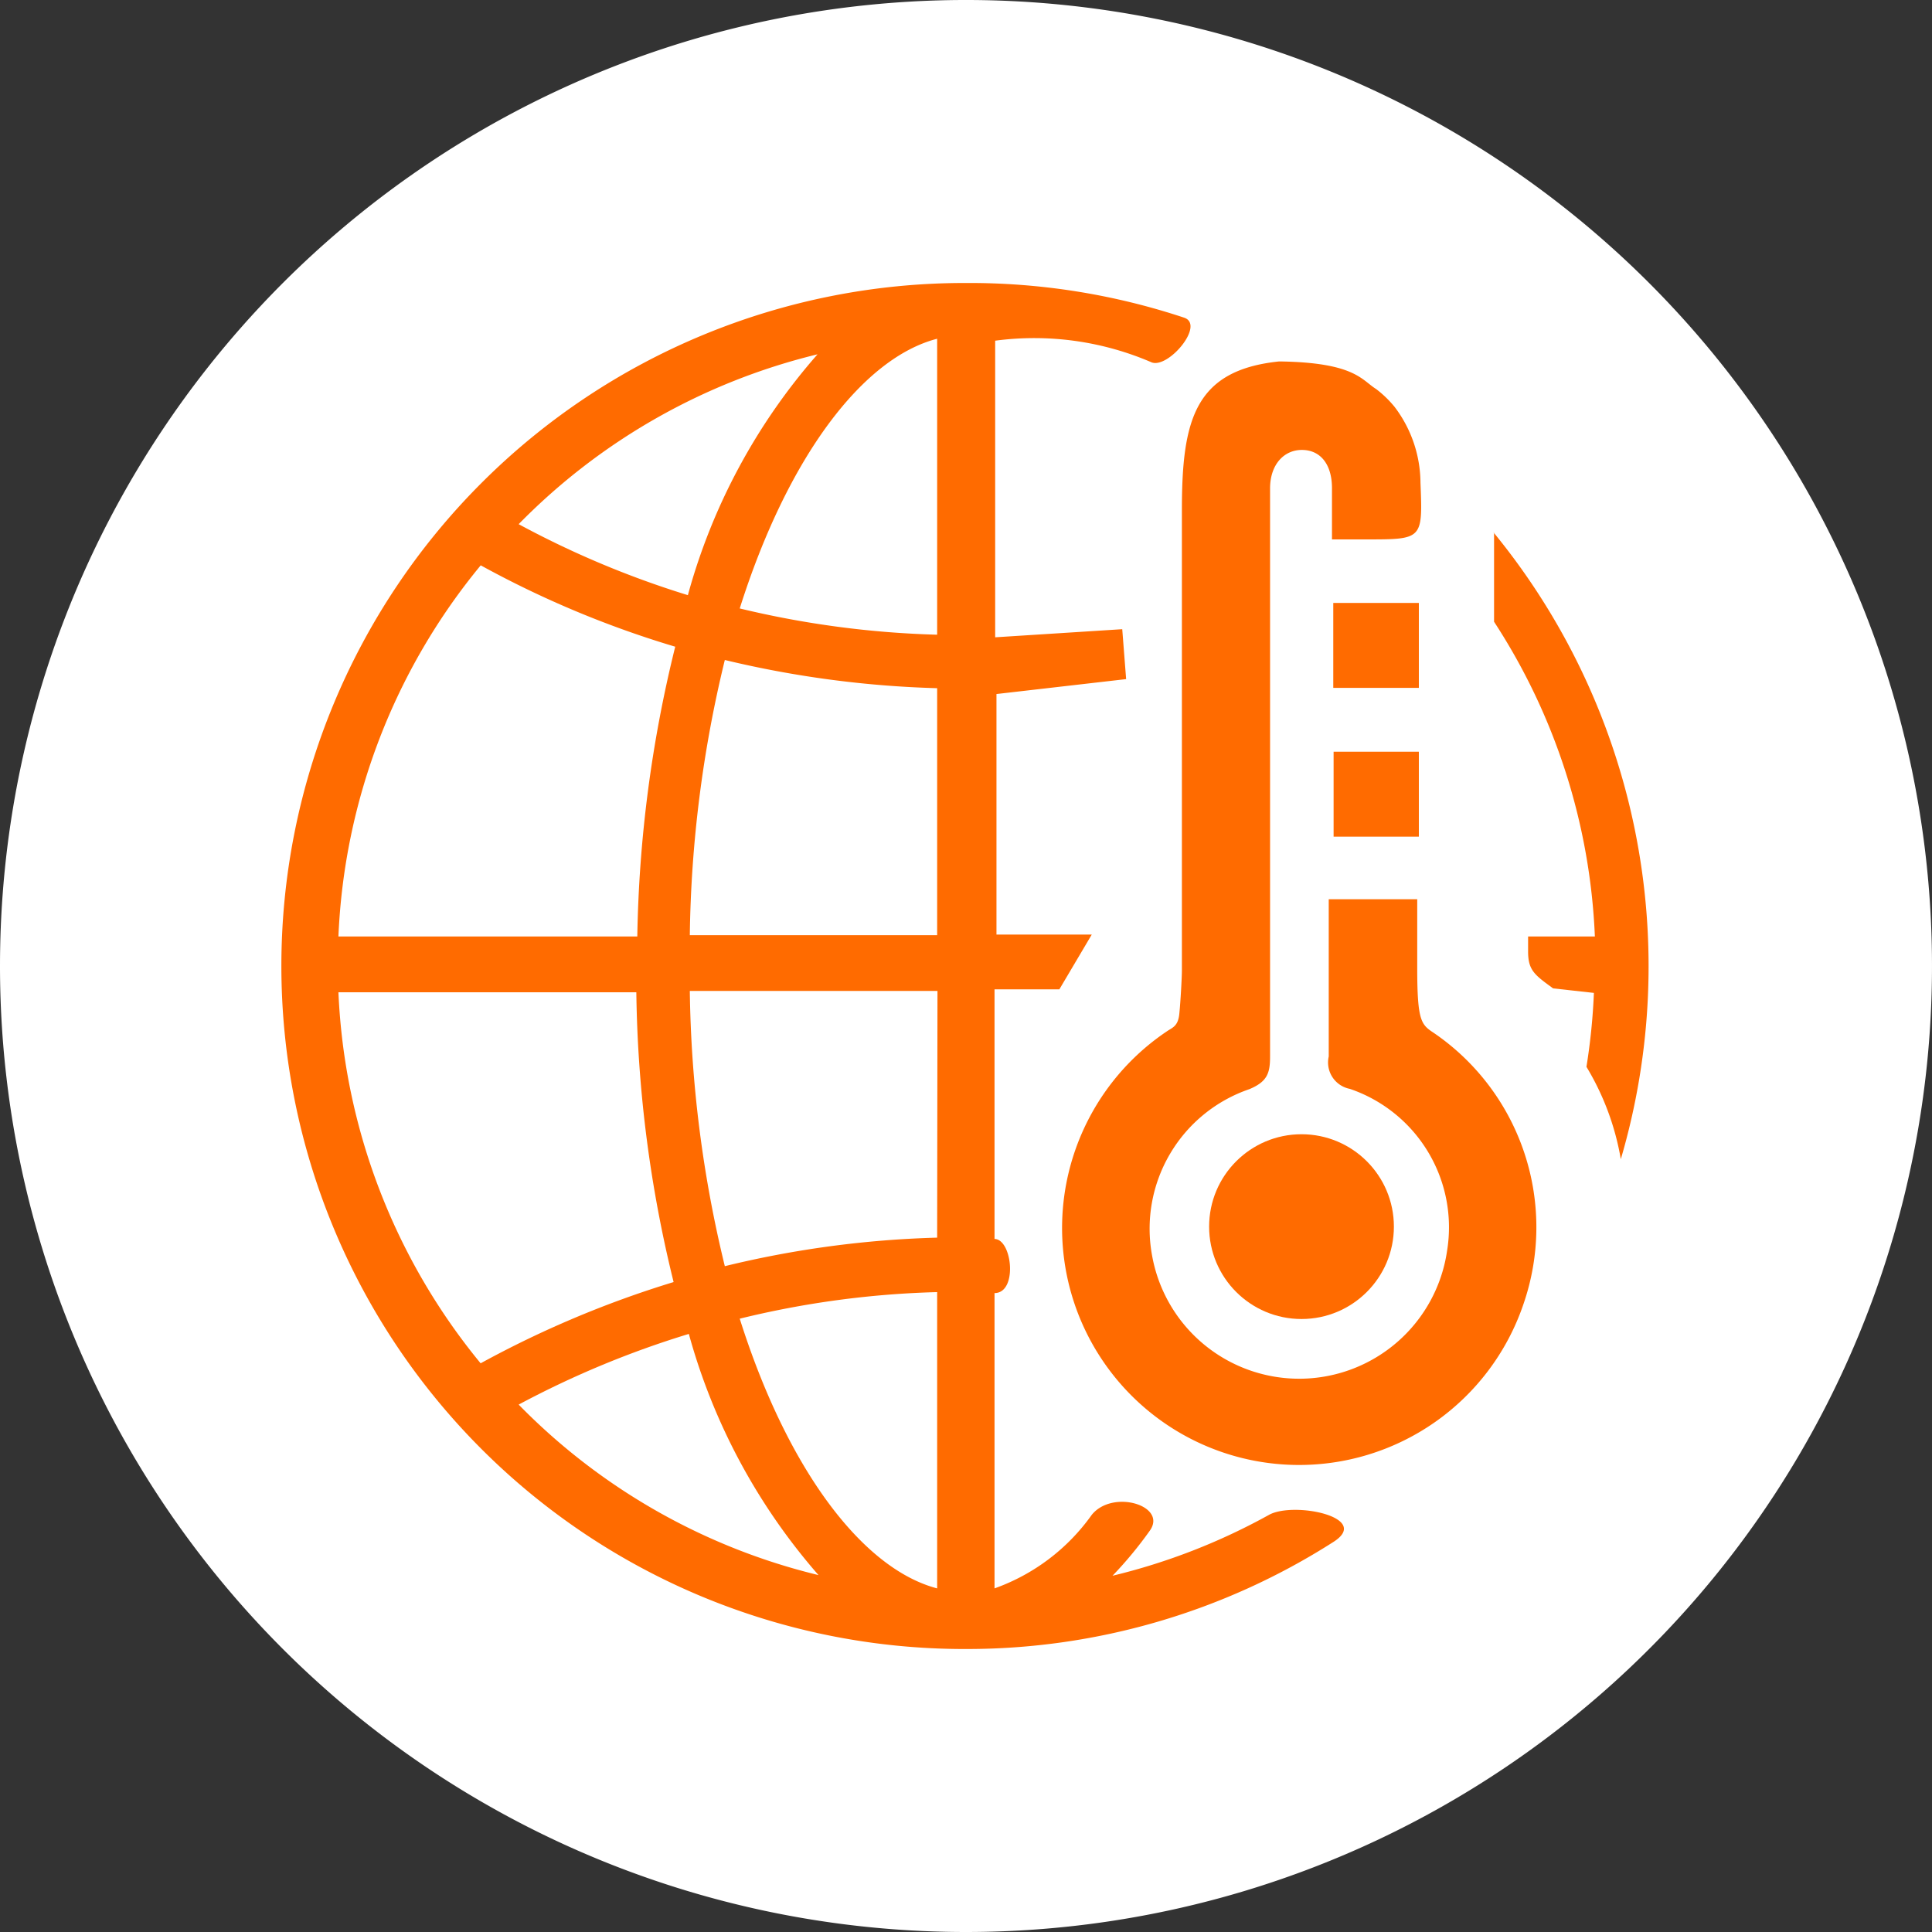 <svg xmlns="http://www.w3.org/2000/svg" viewBox="0 0 59.6 59.6"><rect x="0" y="0" width="59.6" height="59.6" fill="#333333" stroke="none"/><defs><style>.cls-1{fill:#fff;fill-rule:evenodd;}.cls-2{fill:#ff6b00;}</style></defs><title>Asset 2</title><g id="Layer_2" data-name="Layer 2"><g id="Layer_1-2" data-name="Layer 1"><path class="cls-1" d="M29.8,59.6A29.8,29.8,0,1,0,0,29.8,29.8,29.8,0,0,0,29.8,59.6"/><path class="cls-2" d="M46.09,16.43c0,.85,0,1.78,0,2.75a19.23,19.23,0,0,1,3.11,9.71H47.14c0,.24,0,.4,0,.46,0,.51.15.68.58,1l.19.14,1.26.14a19.27,19.27,0,0,1-.23,2.28A8.15,8.15,0,0,1,50,35.76a21.11,21.11,0,0,0-3.93-19.34Z"/><path class="cls-2" d="M39.15,46.73a19.26,19.26,0,0,1-4.83,1.88,12.2,12.2,0,0,0,1.15-1.39c.55-.77-1.14-1.29-1.79-.49a6.25,6.25,0,0,1-3,2.27V39.89c.72,0,.55-1.66,0-1.67v-7.7h2l1-1.69-2.94,0V21.41l4-.46-.12-1.54-3.92.25V10.51a9.13,9.13,0,0,1,4.83.67c.52.19,1.65-1.16,1-1.38A21,21,0,0,0,29.8,8.73h-.05a21.07,21.07,0,0,0,0,42.14h.05a21,21,0,0,0,11.33-3.3C42.33,46.81,39.92,46.31,39.15,46.73ZM25.22,10.93a18.74,18.74,0,0,0-4,7.43A28.78,28.78,0,0,1,16,16.17,19.26,19.26,0,0,1,25.22,10.93ZM14.83,17.44a30.63,30.63,0,0,0,6,2.51,39.73,39.73,0,0,0-1.17,8.94H10.44A19.26,19.26,0,0,1,14.83,17.44Zm0,24.62a19.33,19.33,0,0,1-4.39-11.45h9.19a39.27,39.27,0,0,0,1.15,8.94A31.54,31.54,0,0,0,14.82,42.06ZM16,43.33a29.08,29.08,0,0,1,5.25-2.18,18.92,18.92,0,0,0,4,7.44A19.28,19.28,0,0,1,16,43.33ZM28.91,49c-2.29-.6-4.61-3.64-6.09-8.32a28.63,28.63,0,0,1,6.09-.82Zm0-10.82a31.06,31.06,0,0,0-6.55.88,37.8,37.8,0,0,1-1.08-8.49h7.64Zm0-9.33H21.28a37.8,37.8,0,0,1,1.08-8.49,31.73,31.73,0,0,0,6.55.87Zm0-9.27a29.3,29.3,0,0,1-6.09-.81c1.48-4.68,3.8-7.73,6.09-8.32Z"/><path class="cls-2" d="M42.45,12a3.37,3.37,0,0,1,.57.55,3.9,3.9,0,0,1,.8,2.34c.07,1.75.07,1.75-1.67,1.75H41.09c0-.57,0-1.08,0-1.58,0-.73-.35-1.17-.91-1.18s-1,.44-1,1.19c0,5.51,0,12,0,17.53,0,.51-.09.77-.64,1a4.55,4.55,0,0,0-3,5.13,4.61,4.61,0,0,0,9.1-.14,4.51,4.51,0,0,0-3-5,.83.83,0,0,1-.65-1c0-1.27,0-3.53,0-4.85h2.73c0,.72,0,1.43,0,2.13,0,1.66.13,1.74.52,2a7.26,7.26,0,0,1,2.75,8.38,7.31,7.31,0,1,1-11-8.43c.17-.12.35-.15.39-.54s.08-1.14.08-1.34c0-4.73,0-9.47,0-14.2,0-2.78.39-4.32,3-4.59C41.79,11.18,42,11.72,42.45,12Z"/><path class="cls-2" d="M43.77,18.6v2.62H41.13V18.6Z"/><path class="cls-2" d="M43.77,23.19v2.62H41.14V23.19Z"/><circle class="cls-2" cx="40.15" cy="37.84" r="2.85"/></g></g></svg>